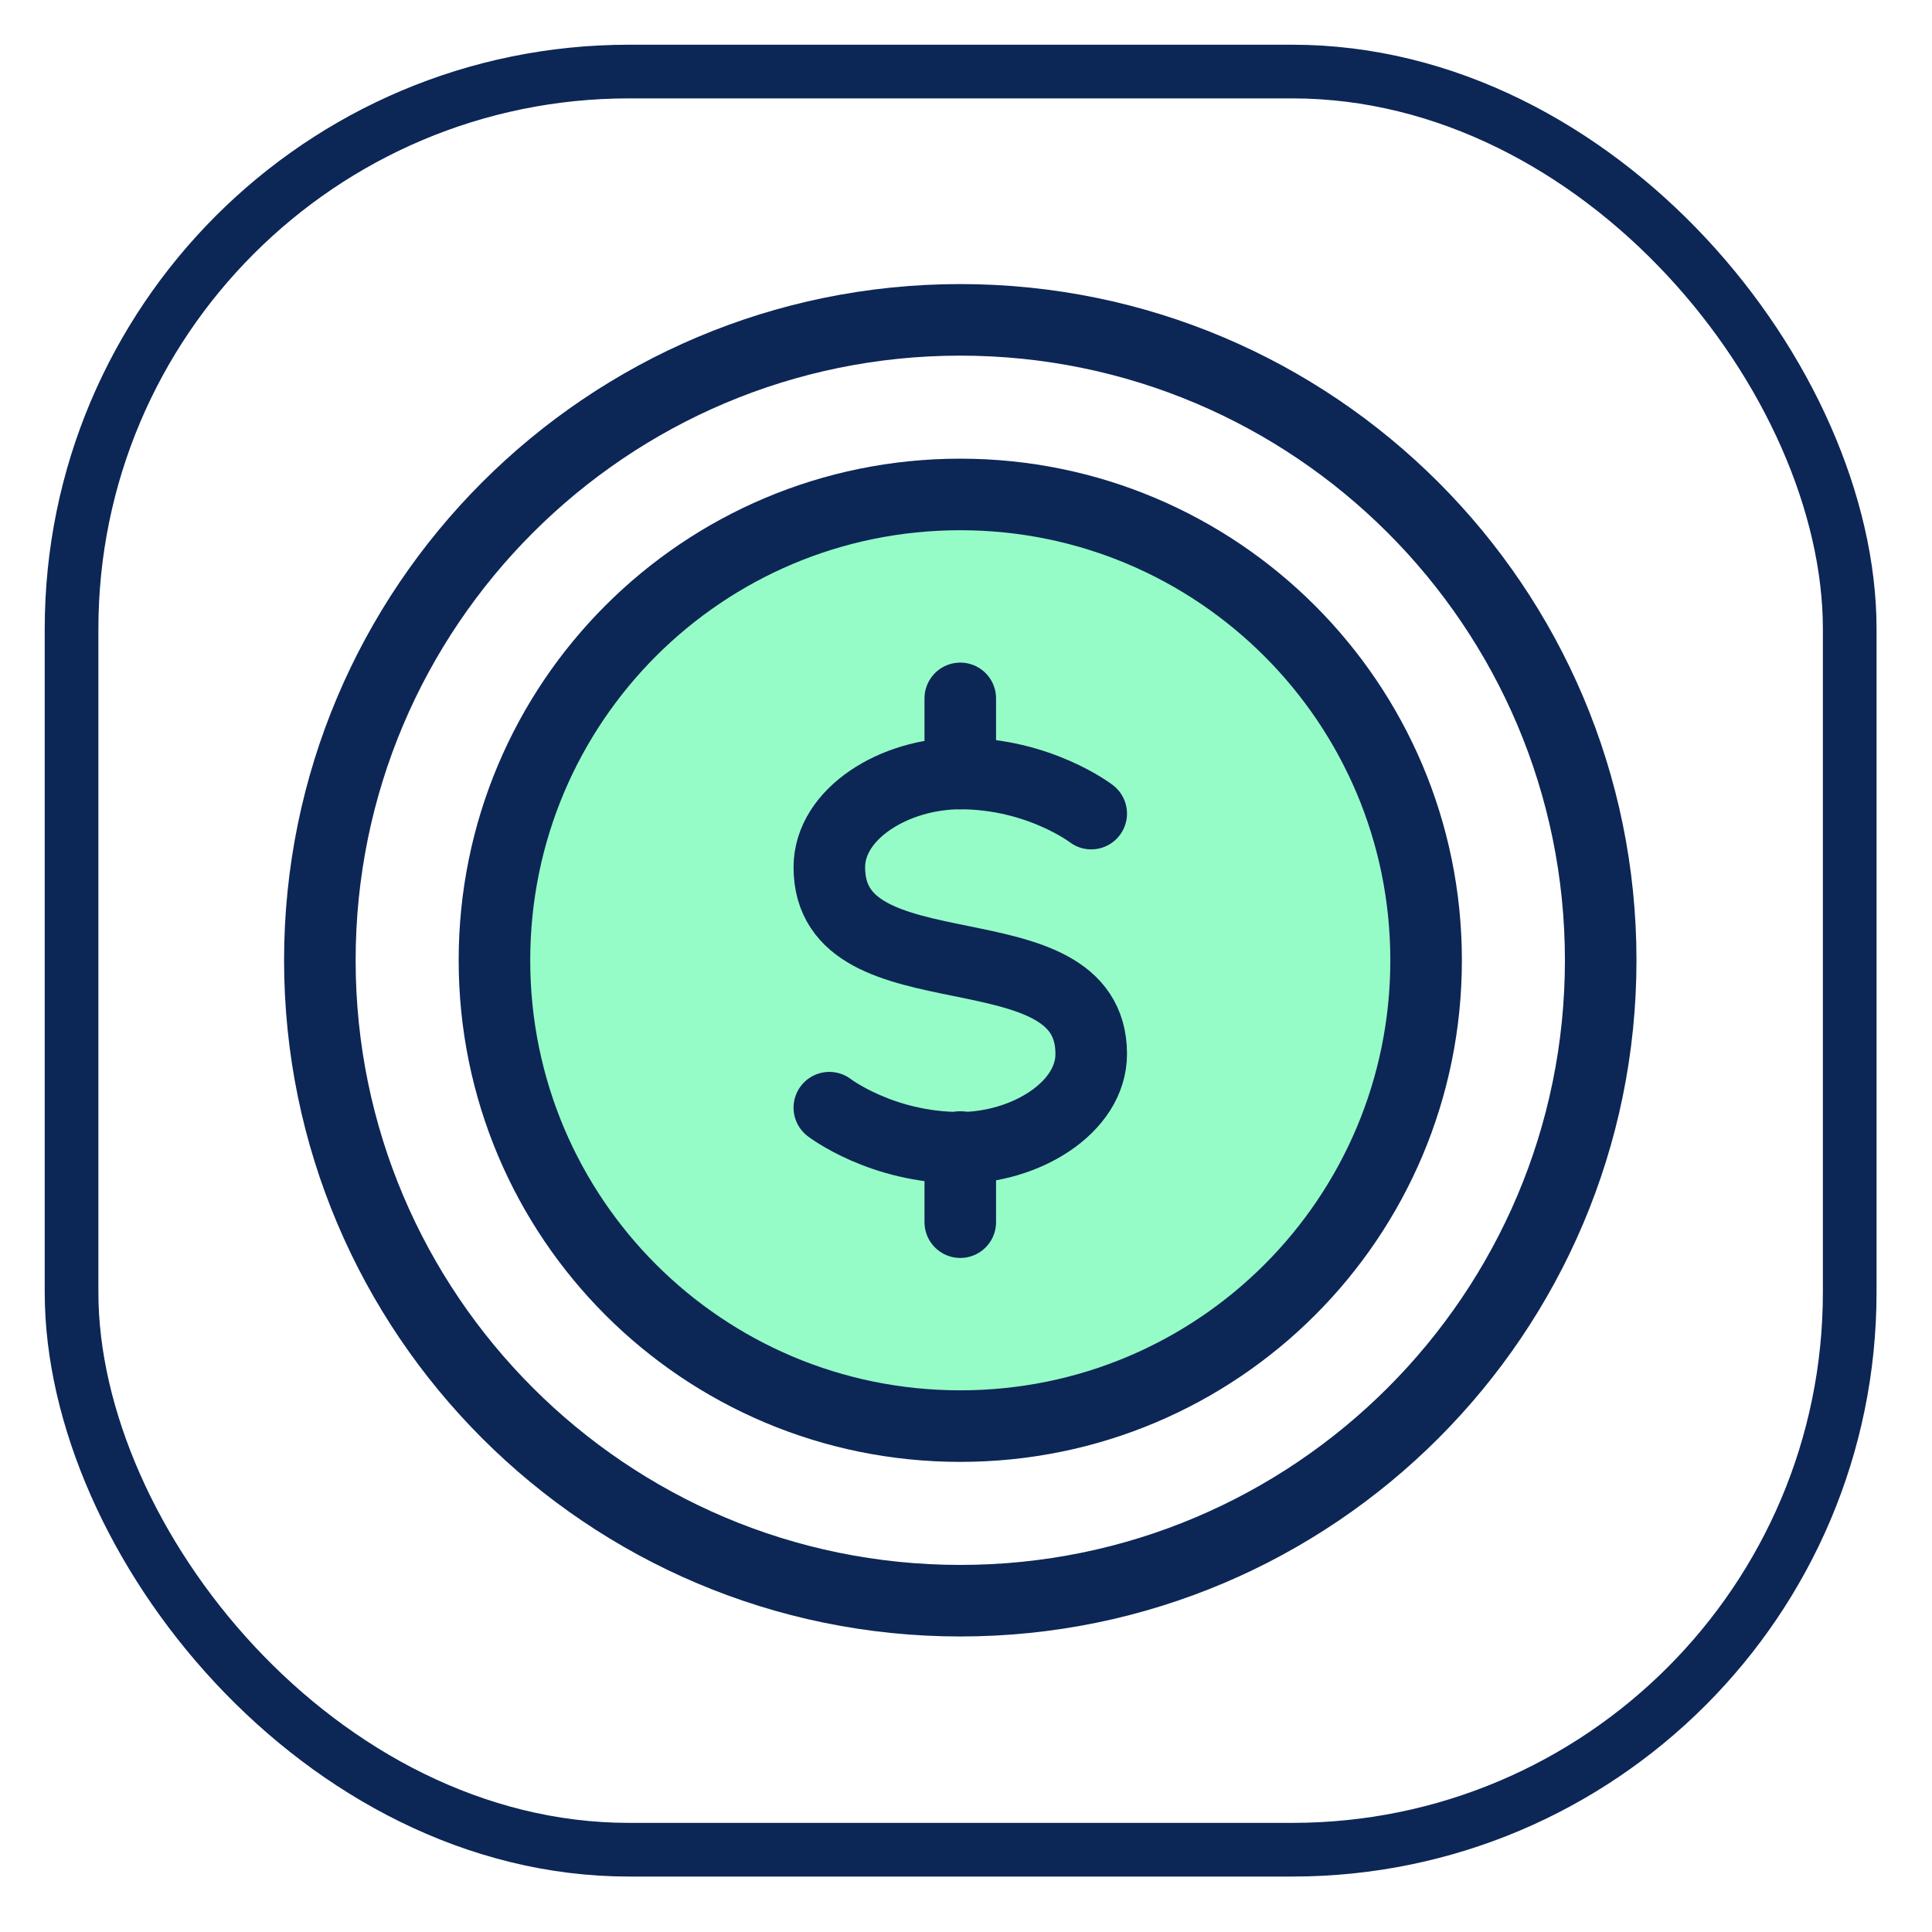 <?xml version="1.0" encoding="UTF-8"?>
<svg width="27px" height="27px" viewBox="0 0 27 27" version="1.1" xmlns="http://www.w3.org/2000/svg" xmlns:xlink="http://www.w3.org/1999/xlink">
    <title>FinancialServices</title>
    <g id="V6" stroke="none" stroke-width="1" fill="none" fill-rule="evenodd">
        <g id="Solutions" transform="translate(-818, -248)" stroke="#0C2656">
            <g id="FinancialServices" transform="translate(819, 249)">
                <rect id="Rectangle" stroke-width="0.75" x="0" y="0" width="24.85" height="24.85" rx="7.79"></rect>
                <g id="dollar-coin--accounting-billing-payment-cash-coin-currency-money-finance" transform="translate(3.47, 3.47)" stroke-linecap="round" stroke-linejoin="round">
                    <path d="M8.95,4.4408921e-16 C13.89,4.4408921e-16 17.9,4.01 17.9,8.95 C17.9,13.89 13.89,17.9 8.95,17.9 C4.01,17.9 4.4408921e-16,13.89 4.4408921e-16,8.95 C4.4408921e-16,4.01 4.01,4.4408921e-16 8.95,4.4408921e-16 Z" id="Ellipse_19"></path>
                    <path d="M8.95,2.44 C12.54,2.44 15.46,5.35 15.46,8.95 C15.46,12.55 12.55,15.46 8.95,15.46 C5.35,15.46 2.44,12.55 2.44,8.95 C2.44,5.35 5.35,2.44 8.95,2.44 L8.95,2.44 Z" id="Ellipse_21" fill="#96FCC7" fill-rule="nonzero"></path>
                    <path d="M10.78,6.9 C10.78,6.9 10.05,6.34 8.95,6.34 C8.03,6.34 7.12,6.9 7.12,7.65 C7.12,9.52 10.78,8.4 10.78,10.26 C10.78,11.01 9.86,11.57 8.95,11.57 C7.85,11.57 7.12,11.01 7.12,11.01" id="Vector"></path>
                    <line x1="8.95" y1="6.34" x2="8.95" y2="5.29" id="Vector_837"></line>
                    <line x1="8.95" y1="12.61" x2="8.95" y2="11.56" id="Vector_838"></line>
                </g>
            </g>
        </g>
    </g>
</svg>